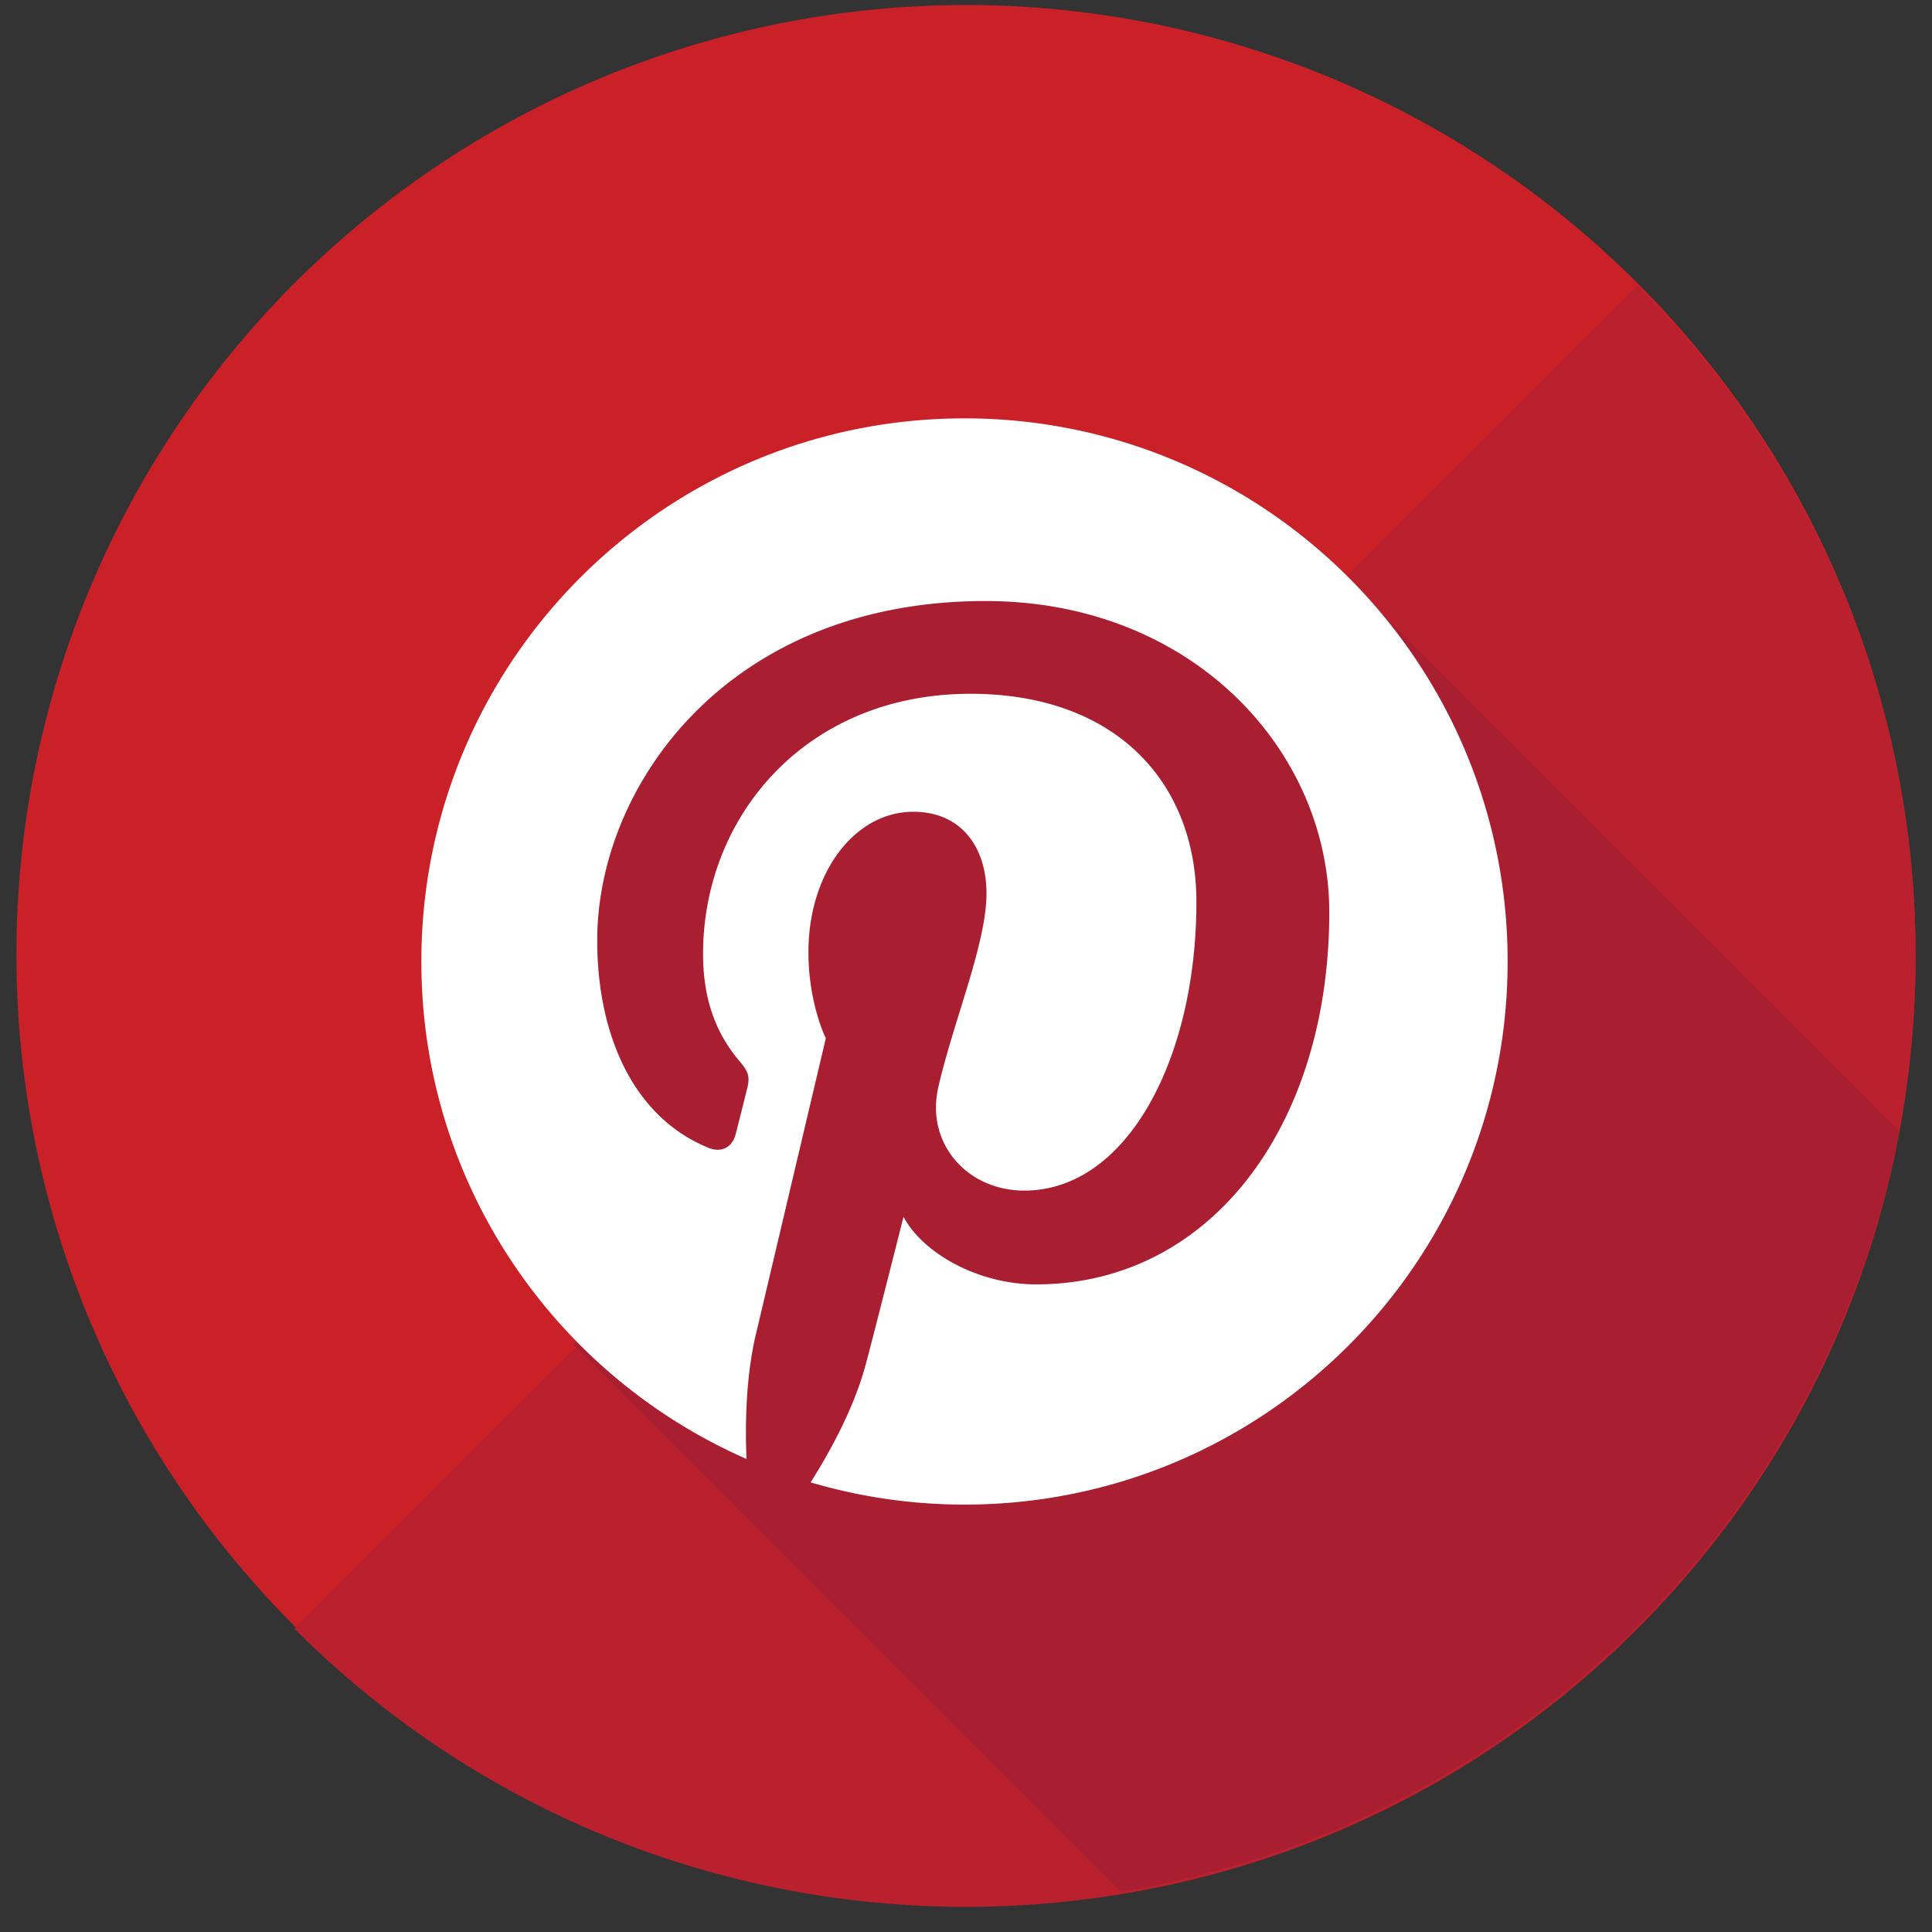 <?xml version="1.0" standalone="no"?><!DOCTYPE svg PUBLIC "-//W3C//DTD SVG 1.1//EN" "http://www.w3.org/Graphics/SVG/1.1/DTD/svg11.dtd"><svg class="icon" width="42px" height="42.00px" viewBox="0 0 1024 1024" version="1.1" xmlns="http://www.w3.org/2000/svg"><rect x="0" y="0" width="1024" height="1024" fill="#333333" stroke="none"/><path d="M8.701 505.965a503.298 503.298 0 1 0 1006.596 0 503.298 503.298 0 1 0-1006.596 0z" fill="#CA2128" /><path d="M867.861 151.432c196.566 196.566 196.566 515.251 0 711.817-196.552 196.552-515.251 196.56-711.818 0L867.861 151.432z" fill="#BA202D" /><path d="M1006.493 599.425L711.666 304.607l-41.675 41.675-229.229-94.143L244.719 448.175l103.41 219.964-44.314 44.321 290.089 290.081c208.441-34.14 373.72-196.288 412.589-403.115z" fill="#A91E30" /><path d="M511.212 221.739c-158.977 0-287.887 128.874-287.887 287.866 0 117.882 70.89 219.154 172.328 263.674-0.811-20.122-0.142-44.25 4.983-66.09 5.572-23.397 37.067-156.894 37.067-156.894s-9.218-18.365-9.218-45.53c0-42.638 24.757-74.505 55.568-74.505 26.139 0 38.806 19.653 38.806 43.194 0 26.33-16.809 65.707-25.407 102.154-7.231 30.533 15.307 55.44 45.387 55.44 54.557 0 91.281-70.024 91.281-153.032 0-63.085-42.47-110.293-119.765-110.293-87.308 0-141.717 65.097-141.717 137.821 0 25.09 7.406 42.78 18.986 56.481 5.339 6.295 6.073 8.796 4.102 16.037-1.319 5.31-4.482 18.049-5.818 23.087-1.939 7.337-7.821 9.903-14.417 7.209-40.222-16.395-58.954-60.438-58.954-109.957 0-81.762 68.952-179.838 205.746-179.838 109.894 0 182.262 79.544 182.262 164.912 0 112.924-62.815 197.269-155.345 197.269-31.105 0-60.336-16.8-70.317-35.859 0 0-16.727 66.319-20.258 79.14-6.103 22.142-18.063 44.377-28.976 61.663a287.844 287.844 0 0 0 81.586 11.777c158.946 0 287.841-128.865 287.841-287.865-0.02-158.988-128.917-287.861-287.862-287.861z" fill="#FFFFFF" /></svg>